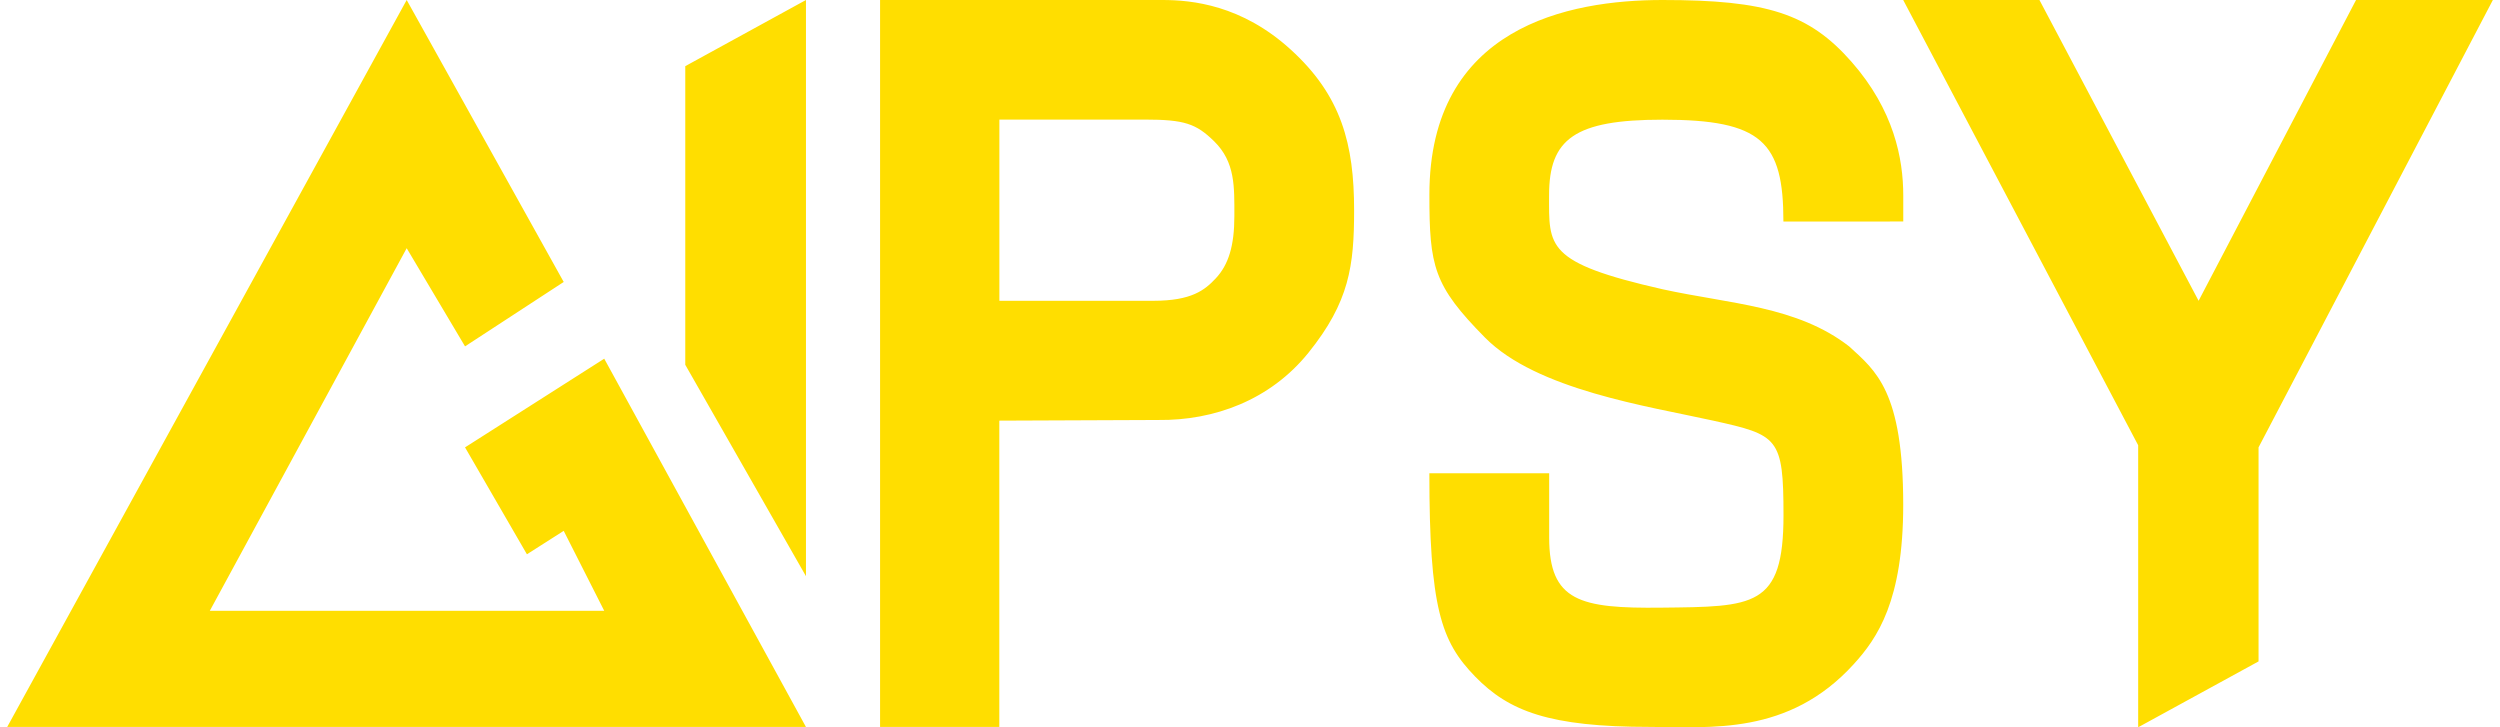 <svg width="275" height="80" viewBox="0 0 275 80" fill="none" xmlns="http://www.w3.org/2000/svg">
<g clip-path="url(#clip0_111_17)">
<path d="M62.008 31.016L51.154 38.101L44.736 27.303L23.078 67.19H66.466L62.008 58.393L57.962 60.972L51.154 49.211L66.466 39.456L88.656 79.966H0.791L44.736 -3.8147e-06L62.008 31.016ZM88.656 -3.8147e-06L75.38 7.277V40.126L88.656 63.381V-3.8147e-06ZM109.932 33.087H126.88C131.09 33.087 132.534 31.9 133.73 30.624C135.149 29.114 135.78 27.01 135.78 23.78C135.78 20.551 135.892 17.836 133.551 15.537C131.57 13.601 130.288 13.153 125.927 13.153H109.932V33.087ZM127.858 -3.8147e-06C131.127 -3.8147e-06 136.592 0.549 141.973 5.447C147.57 10.531 148.952 15.88 148.952 23.135C148.952 29.215 148.442 33.208 143.912 38.822C139.703 44.025 133.544 46.27 127.415 46.198L109.925 46.27V79.961H96.808V-3.8147e-06H127.858ZM209.359 24.364V21.504C209.359 17.454 208.334 12.106 203.663 6.794C198.993 1.483 194.343 -3.8147e-06 182.877 -3.8147e-06C172.541 -3.8147e-06 157.233 2.956 157.233 21.408C157.233 29.291 157.668 31.385 163.352 37.137C169.035 42.89 181.305 44.686 188.449 46.27C195.593 47.854 196.185 48.11 196.185 56.688C196.185 66.842 192.906 66.731 182.749 66.842C173.814 66.943 170.409 66.153 170.409 59.132V52.061H157.23C157.23 66.842 158.49 70.538 162.269 74.425C165.984 78.236 170.407 79.961 181.518 79.961C188.107 79.961 196.735 80.946 203.906 73.063C206.519 70.193 209.354 66.079 209.354 55.54C209.354 43.001 206.333 40.791 203.411 38.108C197.693 33.657 190.232 33.427 182.917 31.826C169.948 28.887 170.399 27.118 170.399 21.462C170.399 15.303 173.178 13.165 182.867 13.165C193.818 13.165 196.175 15.599 196.175 24.372L209.359 24.364ZM235.199 48.977V80L248.44 72.755V49.211L274.216 -3.8147e-06H259.165L241.846 33.087L224.338 -3.8147e-06H209.352L235.199 48.977Z" fill="#FFDE00"/>
</g>
<defs>
<clipPath id="clip0_111_17">
<rect width="273.418" height="80" fill="white" transform="translate(0.791)"/>
</clipPath>
</defs>
</svg>
